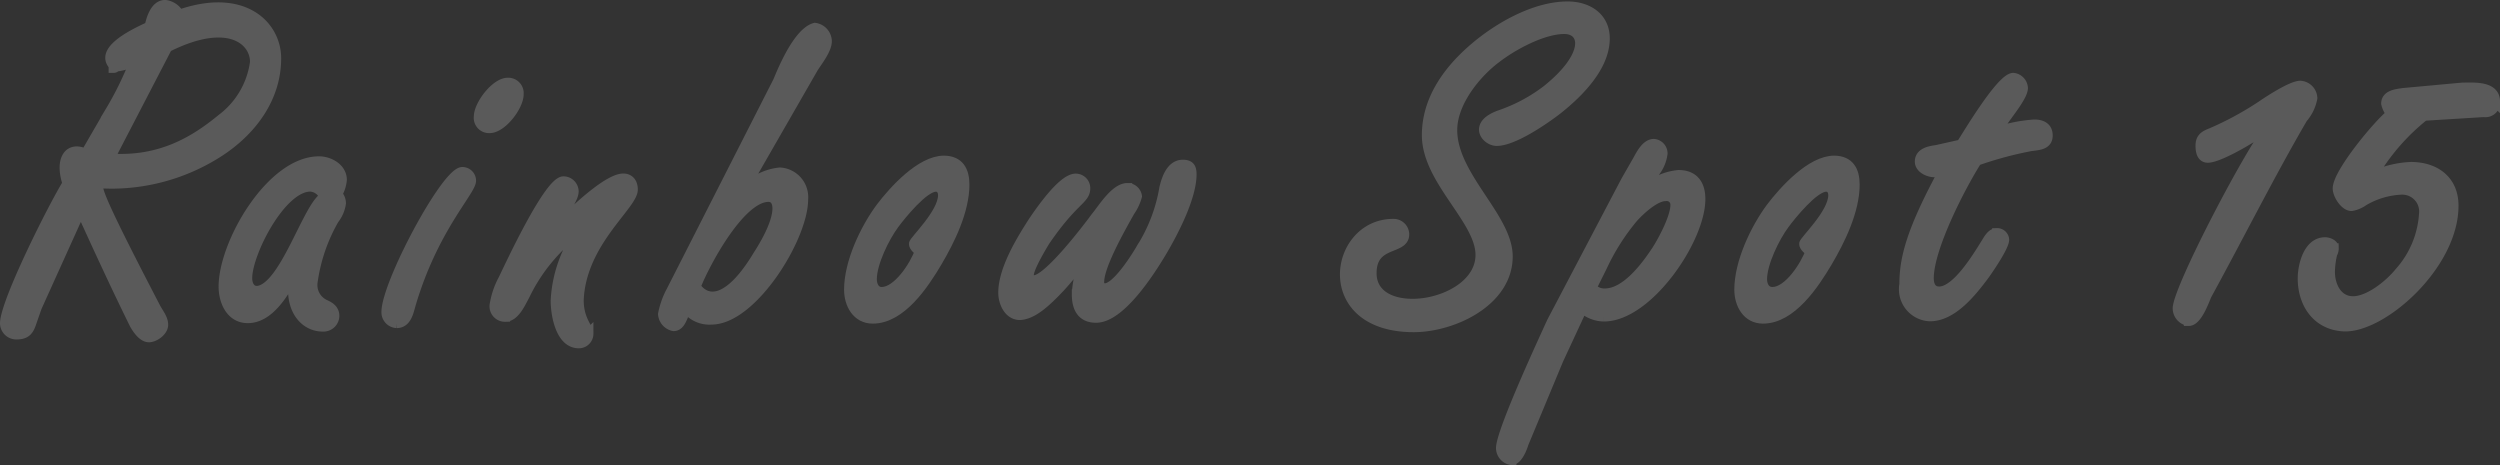 <svg xmlns="http://www.w3.org/2000/svg" viewBox="0 0 257.32 47.9"><rect x="0" y="0" width="257.32" height="47.9" fill="#333333" stroke="none"/><defs><style>.cls-1{fill:#fff;}.cls-2{fill:#5a5a5a;}.cls-3{fill:none;stroke:#5a5a5a;}</style></defs><g id="レイヤー_2" data-name="レイヤー 2"><g id="レイアウト"><path class="cls-1" d="M10,18.89c.24,1.05.05,1.29,6,12.72.29.58.81,1.15.81,1.82s-.91,1.3-1.48,1.3-1.11-.67-1.49-1.34c-1.59-3.22-3.36-7-5.52-11.76l-4.52,10-.52,1.49C3,34,2.71,34.44,1.7,34.44A1.18,1.18,0,0,1,.5,33.29c0-2.16,4.94-12,6.43-14.4-.86-2.64.29-3.89,1.87-3.07l2.45-4.23a34.75,34.75,0,0,0,2.64-5.37,4.89,4.89,0,0,1-2.21.67V7c.92,0-3.07-1.24,3.7-4.27C15.77.93,16.44.46,17.06.5a1.91,1.91,0,0,1,1.39,1C21.86.31,24.36.65,26,1.66A5.08,5.08,0,0,1,28.44,6c0,4.08-2.5,7.4-5.76,9.56a20.49,20.49,0,0,1-11.23,3.36Zm1.3-2.59c5.23.38,8.79-1.83,11.52-4.08a8.73,8.73,0,0,0,3.41-5.81c.05-2.16-2.59-4.75-9-1.54Z"/><path class="cls-1" d="M30.26,28.54l-.1-.1c-.91,1.68-2.44,4.32-4.65,4.32C23.73,32.76,23,31,23,29.5c0-4.47,4.9-12.91,9.84-12.91,1.06,0,2.36.71,2.36,1.92A3.54,3.54,0,0,1,34.72,20a1.32,1.32,0,0,1,.39.91,3.48,3.48,0,0,1-.72,1.68,17.75,17.75,0,0,0-2.21,6.53,2.2,2.2,0,0,0,1.25,2.21c.53.24,1,.53,1,1.2a1.14,1.14,0,0,1-1.2,1.1c-1.73,0-3.08-1.48-3.08-3.74Zm1.68-9.32c-3,0-6.48,6.82-6.48,9.41,0,.58.24,1.3,1,1.3,2.78-.19,5.18-8.64,6.91-9.65A1.62,1.62,0,0,0,31.94,19.22Z"/><path class="cls-1" d="M47.59,17.69a.91.91,0,0,1,.91.91c0,1.06-3.89,4.9-6.19,12.67-.24.82-.43,2-1.49,2a1.13,1.13,0,0,1-1.06-1.15C39.76,29.21,45.91,17.69,47.59,17.69Zm5.81-8c0,1.25-1.73,3.51-3,3.51A1.07,1.07,0,0,1,49.27,12c0-1.2,1.73-3.5,3-3.5A1.09,1.09,0,0,1,53.4,9.67Z"/><path class="cls-1" d="M59.06,19.7c0,1.06-2,3.17-2.3,4.23l.09.09c1.2-1.39,5.52-5.66,7.3-5.66.62,0,1,.43,1,1.15,0,1.63-5.33,5.43-5.57,11.38,0,2.06,1,2.83,1,3.46a1,1,0,0,1-1,1c-1.92,0-2.4-3-2.4-4.41a13.51,13.51,0,0,1,2.49-7.15l-.09-.1A18.06,18.06,0,0,0,54,30.46c-.38.67-1,2.16-2,2.16a1.09,1.09,0,0,1-1.11-1.2,8.24,8.24,0,0,1,.91-2.69C52.63,27,56.52,18.65,58,18.65A1.07,1.07,0,0,1,59.06,19.7Z"/><path class="cls-1" d="M80.08,8.33C82,3.62,83.35,3,83.88,2.85a1.44,1.44,0,0,1,1.24,1.4c0,.86-1,2.11-1.39,2.73L76.58,19.42l.1.09a5.73,5.73,0,0,1,3.6-1.77,2.56,2.56,0,0,1,2.4,2.78c0,3.94-5.24,12.39-9.46,12.39a3,3,0,0,1-2.54-1.11c-.39.53-.53,1.78-1.35,1.78a1.38,1.38,0,0,1-1.1-1.25,8.5,8.5,0,0,1,.86-2.4ZM78,26.28c2.69-4.18,2.26-6,1.1-6-2.92,0-6.57,6.87-7.48,9.22C72.74,31.13,75,31.27,78,26.28Z"/><path class="cls-1" d="M99.28,19c0,2.69-1.48,5.72-2.83,8s-3.69,5.81-6.62,5.81c-1.64,0-2.45-1.49-2.45-3,0-2.78,1.63-6.24,3.26-8.44,1.35-1.78,4.13-4.85,6.53-4.85C98.71,16.54,99.28,17.54,99.28,19Zm-5.23,6.1c0-.33,3-3.12,3-5,0-.48-.24-.87-.72-.87-1.25,0-3.6,2.93-4.28,3.85-1,1.34-2.3,4-2.3,5.66,0,.62.29,1.3,1,1.3,1.64,0,3.37-2.69,3.89-4.13C94.48,25.71,94.05,25.42,94.05,25.08Z"/><path class="cls-1" d="M112.2,25.71l-.1-.1a24.21,24.21,0,0,1-4,5c-1.25,1.2-2.21,1.78-3.12,1.83-1.16,0-1.73-1.3-1.73-2.31,0-2.35,1.77-5.28,3-7.2.67-1,3.07-4.56,4.47-4.56a1,1,0,0,1,1,1c0,1.2-1.21,1.15-4.13,5.42-.39.63-1.68,2.79-1.68,3.51a.51.51,0,0,0,.52.53c1.44,0,5.53-5.38,6.34-6.49.72-.86,2-3,3.27-3a1,1,0,0,1,1,.86,5,5,0,0,1-.72,1.54c-2.16,3.79-3.17,6.1-3.17,7.3a.57.57,0,0,0,.58.62c1.2,0,3.22-3.22,3.74-4.13a16.77,16.77,0,0,0,2.36-6.19c.24-1,.72-2.4,1.92-2.4.72,0,.91.33.91,1,0,2.4-1.92,6.05-3.12,8.06s-4.23,6.72-6.72,6.72c-1.54,0-2-1.1-2-2.44A9.86,9.86,0,0,1,112.2,25.71Z"/><path class="cls-1" d="M144.55,24.12c0,1.68-3.36.67-3.36,4,0,5.23,11.18,3.45,11.18-1.88,0-3.64-5.52-7.68-5.52-12.33,0-3.56,2.06-6.48,4.61-8.74S157.89.65,161.35.65c2.06,0,3.84,1.1,3.84,3.31,0,2.93-2.74,5.62-4.85,7.3-1.35,1.05-4.56,3.26-6.29,3.26-1.06,0-2.5-1.68.34-2.69a16.87,16.87,0,0,0,4.84-2.59C163.7,5.64,163.17,3,161,3s-5.23,1.63-7,3c-2.11,1.58-4.51,4.56-4.51,7.39,0,4.75,5.71,9,5.71,13,0,4.66-5.66,7.3-9.69,7.3-9.94,0-8.26-10.66-2.12-10.66A1.11,1.11,0,0,1,144.55,24.12Z"/><path class="cls-1" d="M160.43,37l-3.6,8.65c-.14.48-.62,1.72-1.25,1.72a1.28,1.28,0,0,1-1.1-1.24c0-1.69,4.32-11,5.23-13l7.64-14.54,1.24-2.16c.34-.63.87-1.63,1.64-1.63a1,1,0,0,1,.91,1,3.91,3.91,0,0,1-.87,2l-.86,1.44.1.1A6.08,6.08,0,0,1,172.77,18c1.58,0,2.26,1,2.26,2.49,0,4.18-5.43,12.1-9.94,12.1a3.39,3.39,0,0,1-2.21-.86Zm3.41-7.39a1.68,1.68,0,0,0,1.35.58c2.2,0,4.27-2.83,5.37-4.51.63-1,1.87-3.32,1.87-4.57a.87.87,0,0,0-1-.91c-1.1,0-2.68,1.49-3.36,2.26a22.85,22.85,0,0,0-3.16,5Z"/><path class="cls-1" d="M190.91,19c0,2.69-1.48,5.72-2.83,8s-3.69,5.81-6.62,5.81c-1.64,0-2.45-1.49-2.45-3,0-2.78,1.63-6.24,3.26-8.44,1.35-1.78,4.13-4.85,6.53-4.85C190.34,16.54,190.91,17.54,190.91,19Zm-5.23,6.1c0-.33,3-3.12,3-5,0-.48-.24-.87-.72-.87-1.25,0-3.6,2.93-4.28,3.85-1,1.34-2.3,4-2.3,5.66,0,.62.29,1.3,1.06,1.3,1.63,0,3.36-2.69,3.88-4.13C186.11,25.71,185.68,25.42,185.68,25.08Z"/><path class="cls-1" d="M201.86,14.86C202.63,13.66,206,8,207.23,8a1.13,1.13,0,0,1,1,1.06c0,1-2.2,3.4-2.73,4.51a15.78,15.78,0,0,1,3.89-.77c.76,0,1.39.29,1.39,1.15,0,1-1,1-1.78,1.11a38,38,0,0,0-5.52,1.49c-1.73,2.73-4.94,9-4.94,12.09,0,.67.24,1.35,1.05,1.35,1.83,0,4-3.65,4.95-5.19.24-.38.53-.82,1-.82a.74.74,0,0,1,.76.68c0,.72-1.58,3-2,3.6C203,30,201,32.57,198.64,32.57A2.8,2.8,0,0,1,196,29.26c0-2.69.72-5.52,4.08-11.72a3.55,3.55,0,0,1-1,.2c-.57,0-1.49-.39-1.49-1.11,0-.91,1-1.1,1.73-1.2Z"/><path class="cls-1" d="M227.15,30.36c-.29.67-1,2.69-1.87,2.69a1.34,1.34,0,0,1-1.15-1.3c0-2,7.68-16.7,9.69-18.91l-.09-.1c-1,1-5.23,3.51-6.48,3.51-.67,0-.77-.72-.77-1.25,0-.82.43-1.06,1.15-1.34a32.61,32.61,0,0,0,5.14-2.79c.77-.53,3.12-2.06,4-2.06a1.34,1.34,0,0,1,1.25,1.29,4.37,4.37,0,0,1-1,2.07C233.82,17.64,230.46,24.31,227.15,30.36Z"/><path class="cls-1" d="M253.46,9c1.15,0,3.36-.19,3.36,1.44a1,1,0,0,1-1.16,1.11l-6.14.38a22.27,22.27,0,0,0-5.38,6.24,10.4,10.4,0,0,1,4-1c2.54,0,4.41,1.4,4.41,4,0,6.15-7.39,12.63-11.32,12.44-2.79-.15-4.23-2.4-4.23-4.95,0-1.34.58-3.74,2.31-3.74.33,0,.91.19.91.62a1.09,1.09,0,0,1-.15.58,8.56,8.56,0,0,0-.24,1.87c0,1.39.72,3,2.36,3s3.74-1.68,4.8-3a9.89,9.89,0,0,0,2.49-5.91,2.24,2.24,0,0,0-2.4-2.54,8.33,8.33,0,0,0-3.79,1.15,3.05,3.05,0,0,1-1.25.53c-.72,0-1.44-1.2-1.44-1.82,0-1.59,4.18-6.63,5.52-7.68a2.47,2.47,0,0,1-.53-1.06c0-.91,1.11-1,1.78-1.1Z"/><path class="cls-2" d="M10,18.89c.24,1.05.05,1.29,6,12.72.29.58.81,1.15.81,1.82s-.91,1.3-1.48,1.3-1.11-.67-1.49-1.34c-1.59-3.22-3.36-7-5.52-11.76l-4.52,10-.52,1.49C3,34,2.71,34.44,1.7,34.44A1.18,1.18,0,0,1,.5,33.29c0-2.16,4.94-12,6.43-14.4-.86-2.64.29-3.89,1.87-3.07l2.45-4.23a34.75,34.75,0,0,0,2.64-5.37,4.89,4.89,0,0,1-2.21.67V7c.92,0-3.07-1.24,3.7-4.27C15.77.93,16.44.46,17.06.5a1.91,1.91,0,0,1,1.39,1C21.86.31,24.36.65,26,1.66A5.08,5.08,0,0,1,28.44,6c0,4.08-2.5,7.4-5.76,9.56a20.49,20.49,0,0,1-11.23,3.36Zm1.3-2.59c5.23.38,8.79-1.83,11.52-4.08a8.73,8.73,0,0,0,3.41-5.81c.05-2.16-2.59-4.75-9-1.54Z"/><path class="cls-2" d="M30.26,28.54l-.1-.1c-.91,1.68-2.44,4.32-4.65,4.32C23.73,32.76,23,31,23,29.5c0-4.47,4.9-12.91,9.84-12.91,1.06,0,2.36.71,2.36,1.92A3.54,3.54,0,0,1,34.72,20a1.32,1.32,0,0,1,.39.91,3.48,3.48,0,0,1-.72,1.68,17.75,17.75,0,0,0-2.21,6.53,2.2,2.2,0,0,0,1.25,2.21c.53.24,1,.53,1,1.2a1.14,1.14,0,0,1-1.2,1.1c-1.73,0-3.08-1.48-3.08-3.74Zm1.68-9.32c-3,0-6.48,6.82-6.48,9.41,0,.58.24,1.3,1,1.3,2.78-.19,5.18-8.64,6.91-9.65A1.62,1.62,0,0,0,31.94,19.22Z"/><path class="cls-2" d="M47.59,17.69a.91.91,0,0,1,.91.91c0,1.06-3.89,4.9-6.19,12.67-.24.82-.43,2-1.49,2a1.13,1.13,0,0,1-1.06-1.15C39.76,29.21,45.91,17.69,47.59,17.69Zm5.81-8c0,1.25-1.73,3.51-3,3.51A1.07,1.07,0,0,1,49.27,12c0-1.2,1.73-3.5,3-3.5A1.09,1.09,0,0,1,53.4,9.67Z"/><path class="cls-2" d="M59.06,19.7c0,1.06-2,3.17-2.3,4.23l.09.09c1.2-1.39,5.52-5.66,7.3-5.66.62,0,1,.43,1,1.15,0,1.63-5.33,5.43-5.57,11.38,0,2.06,1,2.83,1,3.46a1,1,0,0,1-1,1c-1.92,0-2.4-3-2.4-4.41a13.51,13.51,0,0,1,2.49-7.15l-.09-.1A18.06,18.06,0,0,0,54,30.46c-.38.67-1,2.16-2,2.16a1.09,1.09,0,0,1-1.11-1.2,8.24,8.24,0,0,1,.91-2.69C52.63,27,56.52,18.65,58,18.65A1.07,1.07,0,0,1,59.06,19.7Z"/><path class="cls-2" d="M80.08,8.33C82,3.62,83.35,3,83.88,2.85a1.44,1.44,0,0,1,1.24,1.4c0,.86-1,2.11-1.39,2.73L76.58,19.42l.1.09a5.73,5.73,0,0,1,3.6-1.77,2.56,2.56,0,0,1,2.4,2.78c0,3.94-5.24,12.39-9.46,12.39a3,3,0,0,1-2.54-1.11c-.39.53-.53,1.78-1.35,1.78a1.38,1.38,0,0,1-1.1-1.25,8.5,8.5,0,0,1,.86-2.4ZM78,26.28c2.69-4.18,2.26-6,1.1-6-2.92,0-6.57,6.87-7.48,9.22C72.74,31.13,75,31.27,78,26.28Z"/><path class="cls-2" d="M99.28,19c0,2.69-1.48,5.72-2.83,8s-3.69,5.81-6.62,5.81c-1.64,0-2.45-1.49-2.45-3,0-2.78,1.63-6.24,3.26-8.44,1.35-1.78,4.13-4.85,6.53-4.85C98.71,16.54,99.28,17.54,99.28,19Zm-5.23,6.1c0-.33,3-3.12,3-5,0-.48-.24-.87-.72-.87-1.25,0-3.6,2.93-4.28,3.85-1,1.34-2.3,4-2.3,5.66,0,.62.29,1.3,1,1.3,1.64,0,3.37-2.69,3.89-4.13C94.48,25.71,94.05,25.42,94.05,25.08Z"/><path class="cls-2" d="M112.2,25.71l-.1-.1a24.21,24.21,0,0,1-4,5c-1.25,1.2-2.21,1.78-3.12,1.83-1.16,0-1.73-1.3-1.73-2.31,0-2.35,1.77-5.28,3-7.2.67-1,3.07-4.56,4.47-4.56a1,1,0,0,1,1,1c0,1.2-1.21,1.15-4.13,5.42-.39.63-1.68,2.79-1.68,3.51a.51.51,0,0,0,.52.53c1.44,0,5.53-5.38,6.34-6.49.72-.86,2-3,3.27-3a1,1,0,0,1,1,.86,5,5,0,0,1-.72,1.54c-2.16,3.79-3.17,6.1-3.17,7.3a.57.57,0,0,0,.58.62c1.2,0,3.22-3.22,3.74-4.13a16.77,16.77,0,0,0,2.36-6.19c.24-1,.72-2.4,1.92-2.4.72,0,.91.33.91,1,0,2.4-1.92,6.05-3.12,8.06s-4.23,6.72-6.72,6.72c-1.54,0-2-1.1-2-2.44A9.86,9.86,0,0,1,112.2,25.71Z"/><path class="cls-2" d="M144.55,24.12c0,1.68-3.36.67-3.36,4,0,5.23,11.18,3.45,11.18-1.88,0-3.64-5.52-7.68-5.52-12.33,0-3.56,2.06-6.48,4.61-8.74S157.89.65,161.35.65c2.06,0,3.84,1.1,3.84,3.31,0,2.93-2.74,5.62-4.85,7.3-1.35,1.05-4.56,3.26-6.29,3.26-1.06,0-2.5-1.68.34-2.69a16.87,16.87,0,0,0,4.84-2.59C163.7,5.64,163.17,3,161,3s-5.23,1.63-7,3c-2.11,1.58-4.51,4.56-4.51,7.39,0,4.75,5.71,9,5.71,13,0,4.66-5.66,7.3-9.69,7.3-9.94,0-8.26-10.66-2.12-10.66A1.11,1.11,0,0,1,144.55,24.12Z"/><path class="cls-2" d="M160.43,37l-3.6,8.65c-.14.48-.62,1.72-1.25,1.72a1.28,1.28,0,0,1-1.1-1.24c0-1.69,4.32-11,5.23-13l7.64-14.54,1.24-2.16c.34-.63.87-1.63,1.64-1.63a1,1,0,0,1,.91,1,3.91,3.91,0,0,1-.87,2l-.86,1.44.1.1A6.08,6.08,0,0,1,172.77,18c1.58,0,2.26,1,2.26,2.49,0,4.18-5.43,12.1-9.94,12.1a3.39,3.39,0,0,1-2.21-.86Zm3.41-7.39a1.68,1.68,0,0,0,1.35.58c2.2,0,4.27-2.83,5.37-4.51.63-1,1.87-3.32,1.87-4.57a.87.87,0,0,0-1-.91c-1.1,0-2.68,1.49-3.36,2.26a22.85,22.85,0,0,0-3.16,5Z"/><path class="cls-2" d="M190.91,19c0,2.69-1.48,5.72-2.83,8s-3.69,5.81-6.62,5.81c-1.64,0-2.45-1.49-2.45-3,0-2.78,1.63-6.24,3.26-8.44,1.35-1.78,4.13-4.85,6.53-4.85C190.34,16.54,190.91,17.54,190.91,19Zm-5.23,6.1c0-.33,3-3.12,3-5,0-.48-.24-.87-.72-.87-1.25,0-3.6,2.93-4.28,3.85-1,1.34-2.3,4-2.3,5.66,0,.62.29,1.3,1.06,1.3,1.63,0,3.36-2.69,3.88-4.13C186.11,25.71,185.68,25.42,185.68,25.08Z"/><path class="cls-2" d="M201.86,14.86C202.63,13.66,206,8,207.23,8a1.13,1.13,0,0,1,1,1.06c0,1-2.2,3.4-2.73,4.51a15.78,15.78,0,0,1,3.89-.77c.76,0,1.39.29,1.39,1.15,0,1-1,1-1.78,1.11a38,38,0,0,0-5.52,1.49c-1.73,2.73-4.94,9-4.94,12.09,0,.67.24,1.35,1.05,1.35,1.83,0,4-3.65,4.95-5.19.24-.38.53-.82,1-.82a.74.74,0,0,1,.76.68c0,.72-1.58,3-2,3.6C203,30,201,32.57,198.64,32.57A2.8,2.8,0,0,1,196,29.26c0-2.69.72-5.52,4.08-11.72a3.55,3.55,0,0,1-1,.2c-.57,0-1.49-.39-1.49-1.11,0-.91,1-1.1,1.73-1.2Z"/><path class="cls-2" d="M227.15,30.36c-.29.67-1,2.69-1.87,2.69a1.34,1.34,0,0,1-1.15-1.3c0-2,7.68-16.7,9.69-18.91l-.09-.1c-1,1-5.23,3.51-6.48,3.51-.67,0-.77-.72-.77-1.25,0-.82.43-1.06,1.15-1.34a32.61,32.61,0,0,0,5.14-2.79c.77-.53,3.12-2.06,4-2.06a1.34,1.34,0,0,1,1.25,1.29,4.37,4.37,0,0,1-1,2.07C233.82,17.64,230.46,24.31,227.15,30.36Z"/><path class="cls-2" d="M253.46,9c1.15,0,3.36-.19,3.36,1.44a1,1,0,0,1-1.16,1.11l-6.14.38a22.27,22.27,0,0,0-5.38,6.24,10.4,10.4,0,0,1,4-1c2.54,0,4.41,1.4,4.41,4,0,6.15-7.39,12.63-11.32,12.44-2.79-.15-4.23-2.4-4.23-4.95,0-1.34.58-3.74,2.31-3.74.33,0,.91.19.91.62a1.09,1.09,0,0,1-.15.58,8.56,8.56,0,0,0-.24,1.87c0,1.39.72,3,2.36,3s3.74-1.68,4.8-3a9.89,9.89,0,0,0,2.49-5.91,2.24,2.24,0,0,0-2.4-2.54,8.33,8.33,0,0,0-3.79,1.15,3.05,3.05,0,0,1-1.25.53c-.72,0-1.44-1.2-1.44-1.82,0-1.59,4.18-6.63,5.52-7.68a2.47,2.47,0,0,1-.53-1.06c0-.91,1.11-1,1.78-1.1Z"/><path class="cls-3" d="M10,18.89c.24,1.05.05,1.29,6,12.72.29.58.81,1.15.81,1.82s-.91,1.3-1.48,1.3-1.11-.67-1.49-1.34c-1.59-3.22-3.36-7-5.52-11.76l-4.52,10-.52,1.49C3,34,2.71,34.44,1.7,34.44A1.18,1.18,0,0,1,.5,33.29c0-2.16,4.94-12,6.43-14.4-.86-2.64.29-3.89,1.87-3.07l2.45-4.23a34.75,34.75,0,0,0,2.64-5.37,4.89,4.89,0,0,1-2.21.67V7c.92,0-3.07-1.24,3.7-4.27C15.77.93,16.44.46,17.06.5a1.91,1.91,0,0,1,1.39,1C21.86.31,24.36.65,26,1.66A5.08,5.08,0,0,1,28.44,6c0,4.08-2.5,7.4-5.76,9.56a20.49,20.49,0,0,1-11.23,3.36Zm1.3-2.59c5.23.38,8.79-1.83,11.52-4.08a8.73,8.73,0,0,0,3.41-5.81c.05-2.16-2.59-4.75-9-1.54Z"/><path class="cls-3" d="M30.26,28.54l-.1-.1c-.91,1.68-2.44,4.32-4.65,4.32C23.73,32.76,23,31,23,29.5c0-4.47,4.9-12.91,9.84-12.91,1.06,0,2.36.71,2.36,1.92A3.54,3.54,0,0,1,34.72,20a1.32,1.32,0,0,1,.39.91,3.48,3.48,0,0,1-.72,1.68,17.75,17.75,0,0,0-2.21,6.53,2.2,2.2,0,0,0,1.25,2.21c.53.24,1,.53,1,1.2a1.14,1.14,0,0,1-1.2,1.1c-1.73,0-3.08-1.48-3.08-3.74Zm1.68-9.32c-3,0-6.48,6.82-6.48,9.41,0,.58.24,1.3,1,1.3,2.78-.19,5.18-8.64,6.91-9.65A1.62,1.62,0,0,0,31.94,19.22Z"/><path class="cls-3" d="M47.59,17.69a.91.91,0,0,1,.91.91c0,1.06-3.89,4.9-6.19,12.67-.24.82-.43,2-1.49,2a1.13,1.13,0,0,1-1.06-1.15C39.76,29.21,45.91,17.69,47.59,17.69Zm5.81-8c0,1.25-1.73,3.51-3,3.51A1.07,1.07,0,0,1,49.27,12c0-1.2,1.73-3.5,3-3.5A1.09,1.09,0,0,1,53.4,9.67Z"/><path class="cls-3" d="M59.06,19.7c0,1.06-2,3.17-2.3,4.23l.09.09c1.2-1.39,5.52-5.66,7.3-5.66.62,0,1,.43,1,1.15,0,1.63-5.33,5.43-5.57,11.38,0,2.06,1,2.83,1,3.46a1,1,0,0,1-1,1c-1.92,0-2.4-3-2.4-4.41a13.51,13.51,0,0,1,2.49-7.15l-.09-.1A18.06,18.06,0,0,0,54,30.46c-.38.67-1,2.16-2,2.16a1.09,1.09,0,0,1-1.11-1.2,8.24,8.24,0,0,1,.91-2.69C52.63,27,56.52,18.65,58,18.65A1.07,1.07,0,0,1,59.06,19.7Z"/><path class="cls-3" d="M80.08,8.33C82,3.62,83.35,3,83.88,2.85a1.44,1.44,0,0,1,1.24,1.4c0,.86-1,2.11-1.39,2.73L76.58,19.42l.1.09a5.73,5.73,0,0,1,3.6-1.77,2.56,2.56,0,0,1,2.4,2.78c0,3.94-5.24,12.39-9.46,12.39a3,3,0,0,1-2.54-1.11c-.39.53-.53,1.78-1.35,1.78a1.38,1.38,0,0,1-1.1-1.25,8.5,8.5,0,0,1,.86-2.4ZM78,26.28c2.69-4.18,2.26-6,1.1-6-2.92,0-6.57,6.87-7.48,9.22C72.74,31.13,75,31.27,78,26.28Z"/><path class="cls-3" d="M99.28,19c0,2.69-1.48,5.72-2.83,8s-3.69,5.81-6.62,5.81c-1.64,0-2.45-1.49-2.45-3,0-2.78,1.63-6.24,3.26-8.44,1.35-1.78,4.13-4.85,6.53-4.85C98.71,16.54,99.28,17.54,99.28,19Zm-5.23,6.1c0-.33,3-3.12,3-5,0-.48-.24-.87-.72-.87-1.25,0-3.6,2.93-4.28,3.85-1,1.34-2.3,4-2.3,5.66,0,.62.29,1.3,1,1.3,1.64,0,3.37-2.69,3.89-4.13C94.48,25.71,94.05,25.42,94.05,25.08Z"/><path class="cls-3" d="M112.2,25.71l-.1-.1a24.21,24.21,0,0,1-4,5c-1.25,1.2-2.21,1.78-3.12,1.83-1.16,0-1.73-1.3-1.73-2.31,0-2.35,1.77-5.28,3-7.2.67-1,3.07-4.56,4.47-4.56a1,1,0,0,1,1,1c0,1.2-1.21,1.15-4.13,5.42-.39.63-1.68,2.79-1.68,3.51a.51.51,0,0,0,.52.53c1.44,0,5.53-5.38,6.34-6.49.72-.86,2-3,3.27-3a1,1,0,0,1,1,.86,5,5,0,0,1-.72,1.54c-2.16,3.79-3.17,6.1-3.17,7.3a.57.57,0,0,0,.58.62c1.2,0,3.22-3.22,3.74-4.13a16.77,16.77,0,0,0,2.36-6.19c.24-1,.72-2.4,1.92-2.4.72,0,.91.33.91,1,0,2.4-1.92,6.05-3.12,8.06s-4.23,6.72-6.72,6.72c-1.54,0-2-1.1-2-2.44A9.86,9.86,0,0,1,112.2,25.71Z"/><path class="cls-3" d="M144.55,24.12c0,1.68-3.36.67-3.36,4,0,5.23,11.18,3.45,11.18-1.88,0-3.64-5.52-7.68-5.52-12.33,0-3.56,2.06-6.48,4.61-8.74S157.89.65,161.35.65c2.06,0,3.84,1.1,3.84,3.31,0,2.93-2.74,5.62-4.85,7.3-1.35,1.05-4.56,3.26-6.29,3.26-1.06,0-2.5-1.68.34-2.69a16.87,16.87,0,0,0,4.84-2.59C163.7,5.64,163.17,3,161,3s-5.23,1.63-7,3c-2.11,1.58-4.51,4.56-4.51,7.39,0,4.75,5.71,9,5.71,13,0,4.66-5.66,7.3-9.69,7.3-9.94,0-8.26-10.66-2.12-10.66A1.11,1.11,0,0,1,144.55,24.12Z"/><path class="cls-3" d="M160.43,37l-3.6,8.65c-.14.48-.62,1.72-1.25,1.72a1.28,1.28,0,0,1-1.1-1.24c0-1.69,4.32-11,5.23-13l7.64-14.54,1.24-2.16c.34-.63.87-1.63,1.64-1.63a1,1,0,0,1,.91,1,3.91,3.91,0,0,1-.87,2l-.86,1.44.1.1A6.08,6.08,0,0,1,172.77,18c1.58,0,2.26,1,2.26,2.49,0,4.18-5.43,12.1-9.94,12.1a3.39,3.39,0,0,1-2.21-.86Zm3.41-7.39a1.68,1.68,0,0,0,1.35.58c2.2,0,4.27-2.83,5.37-4.51.63-1,1.87-3.32,1.87-4.57a.87.87,0,0,0-1-.91c-1.1,0-2.68,1.49-3.36,2.26a22.85,22.85,0,0,0-3.16,5Z"/><path class="cls-3" d="M190.91,19c0,2.69-1.48,5.72-2.83,8s-3.69,5.81-6.62,5.81c-1.64,0-2.45-1.49-2.45-3,0-2.78,1.63-6.24,3.26-8.44,1.35-1.78,4.13-4.85,6.53-4.85C190.34,16.54,190.91,17.54,190.91,19Zm-5.23,6.1c0-.33,3-3.12,3-5,0-.48-.24-.87-.72-.87-1.25,0-3.6,2.93-4.28,3.85-1,1.34-2.3,4-2.3,5.66,0,.62.29,1.3,1.06,1.3,1.63,0,3.36-2.69,3.88-4.13C186.11,25.71,185.68,25.42,185.68,25.08Z"/><path class="cls-3" d="M201.86,14.86C202.63,13.66,206,8,207.23,8a1.13,1.13,0,0,1,1,1.06c0,1-2.2,3.4-2.73,4.51a15.78,15.78,0,0,1,3.89-.77c.76,0,1.39.29,1.39,1.15,0,1-1,1-1.78,1.11a38,38,0,0,0-5.52,1.49c-1.73,2.73-4.94,9-4.94,12.09,0,.67.24,1.35,1.05,1.35,1.83,0,4-3.65,4.95-5.19.24-.38.53-.82,1-.82a.74.74,0,0,1,.76.68c0,.72-1.58,3-2,3.6C203,30,201,32.57,198.64,32.57A2.8,2.8,0,0,1,196,29.26c0-2.69.72-5.52,4.08-11.72a3.55,3.55,0,0,1-1,.2c-.57,0-1.49-.39-1.49-1.11,0-.91,1-1.1,1.73-1.2Z"/><path class="cls-3" d="M227.15,30.36c-.29.67-1,2.69-1.87,2.69a1.34,1.34,0,0,1-1.15-1.3c0-2,7.68-16.7,9.69-18.91l-.09-.1c-1,1-5.23,3.51-6.48,3.51-.67,0-.77-.72-.77-1.25,0-.82.43-1.06,1.15-1.34a32.61,32.61,0,0,0,5.14-2.79c.77-.53,3.12-2.06,4-2.06a1.34,1.34,0,0,1,1.25,1.29,4.37,4.37,0,0,1-1,2.07C233.82,17.64,230.46,24.31,227.15,30.36Z"/><path class="cls-3" d="M253.46,9c1.15,0,3.36-.19,3.36,1.44a1,1,0,0,1-1.16,1.11l-6.14.38a22.27,22.27,0,0,0-5.38,6.24,10.4,10.4,0,0,1,4-1c2.54,0,4.41,1.4,4.41,4,0,6.15-7.39,12.63-11.32,12.44-2.79-.15-4.23-2.4-4.23-4.95,0-1.34.58-3.74,2.31-3.74.33,0,.91.19.91.62a1.09,1.09,0,0,1-.15.58,8.56,8.56,0,0,0-.24,1.87c0,1.39.72,3,2.36,3s3.74-1.68,4.8-3a9.89,9.89,0,0,0,2.49-5.91,2.24,2.24,0,0,0-2.4-2.54,8.33,8.33,0,0,0-3.79,1.15,3.05,3.05,0,0,1-1.25.53c-.72,0-1.44-1.2-1.44-1.82,0-1.59,4.18-6.63,5.52-7.68a2.47,2.47,0,0,1-.53-1.06c0-.91,1.11-1,1.78-1.1Z"/></g></g></svg>